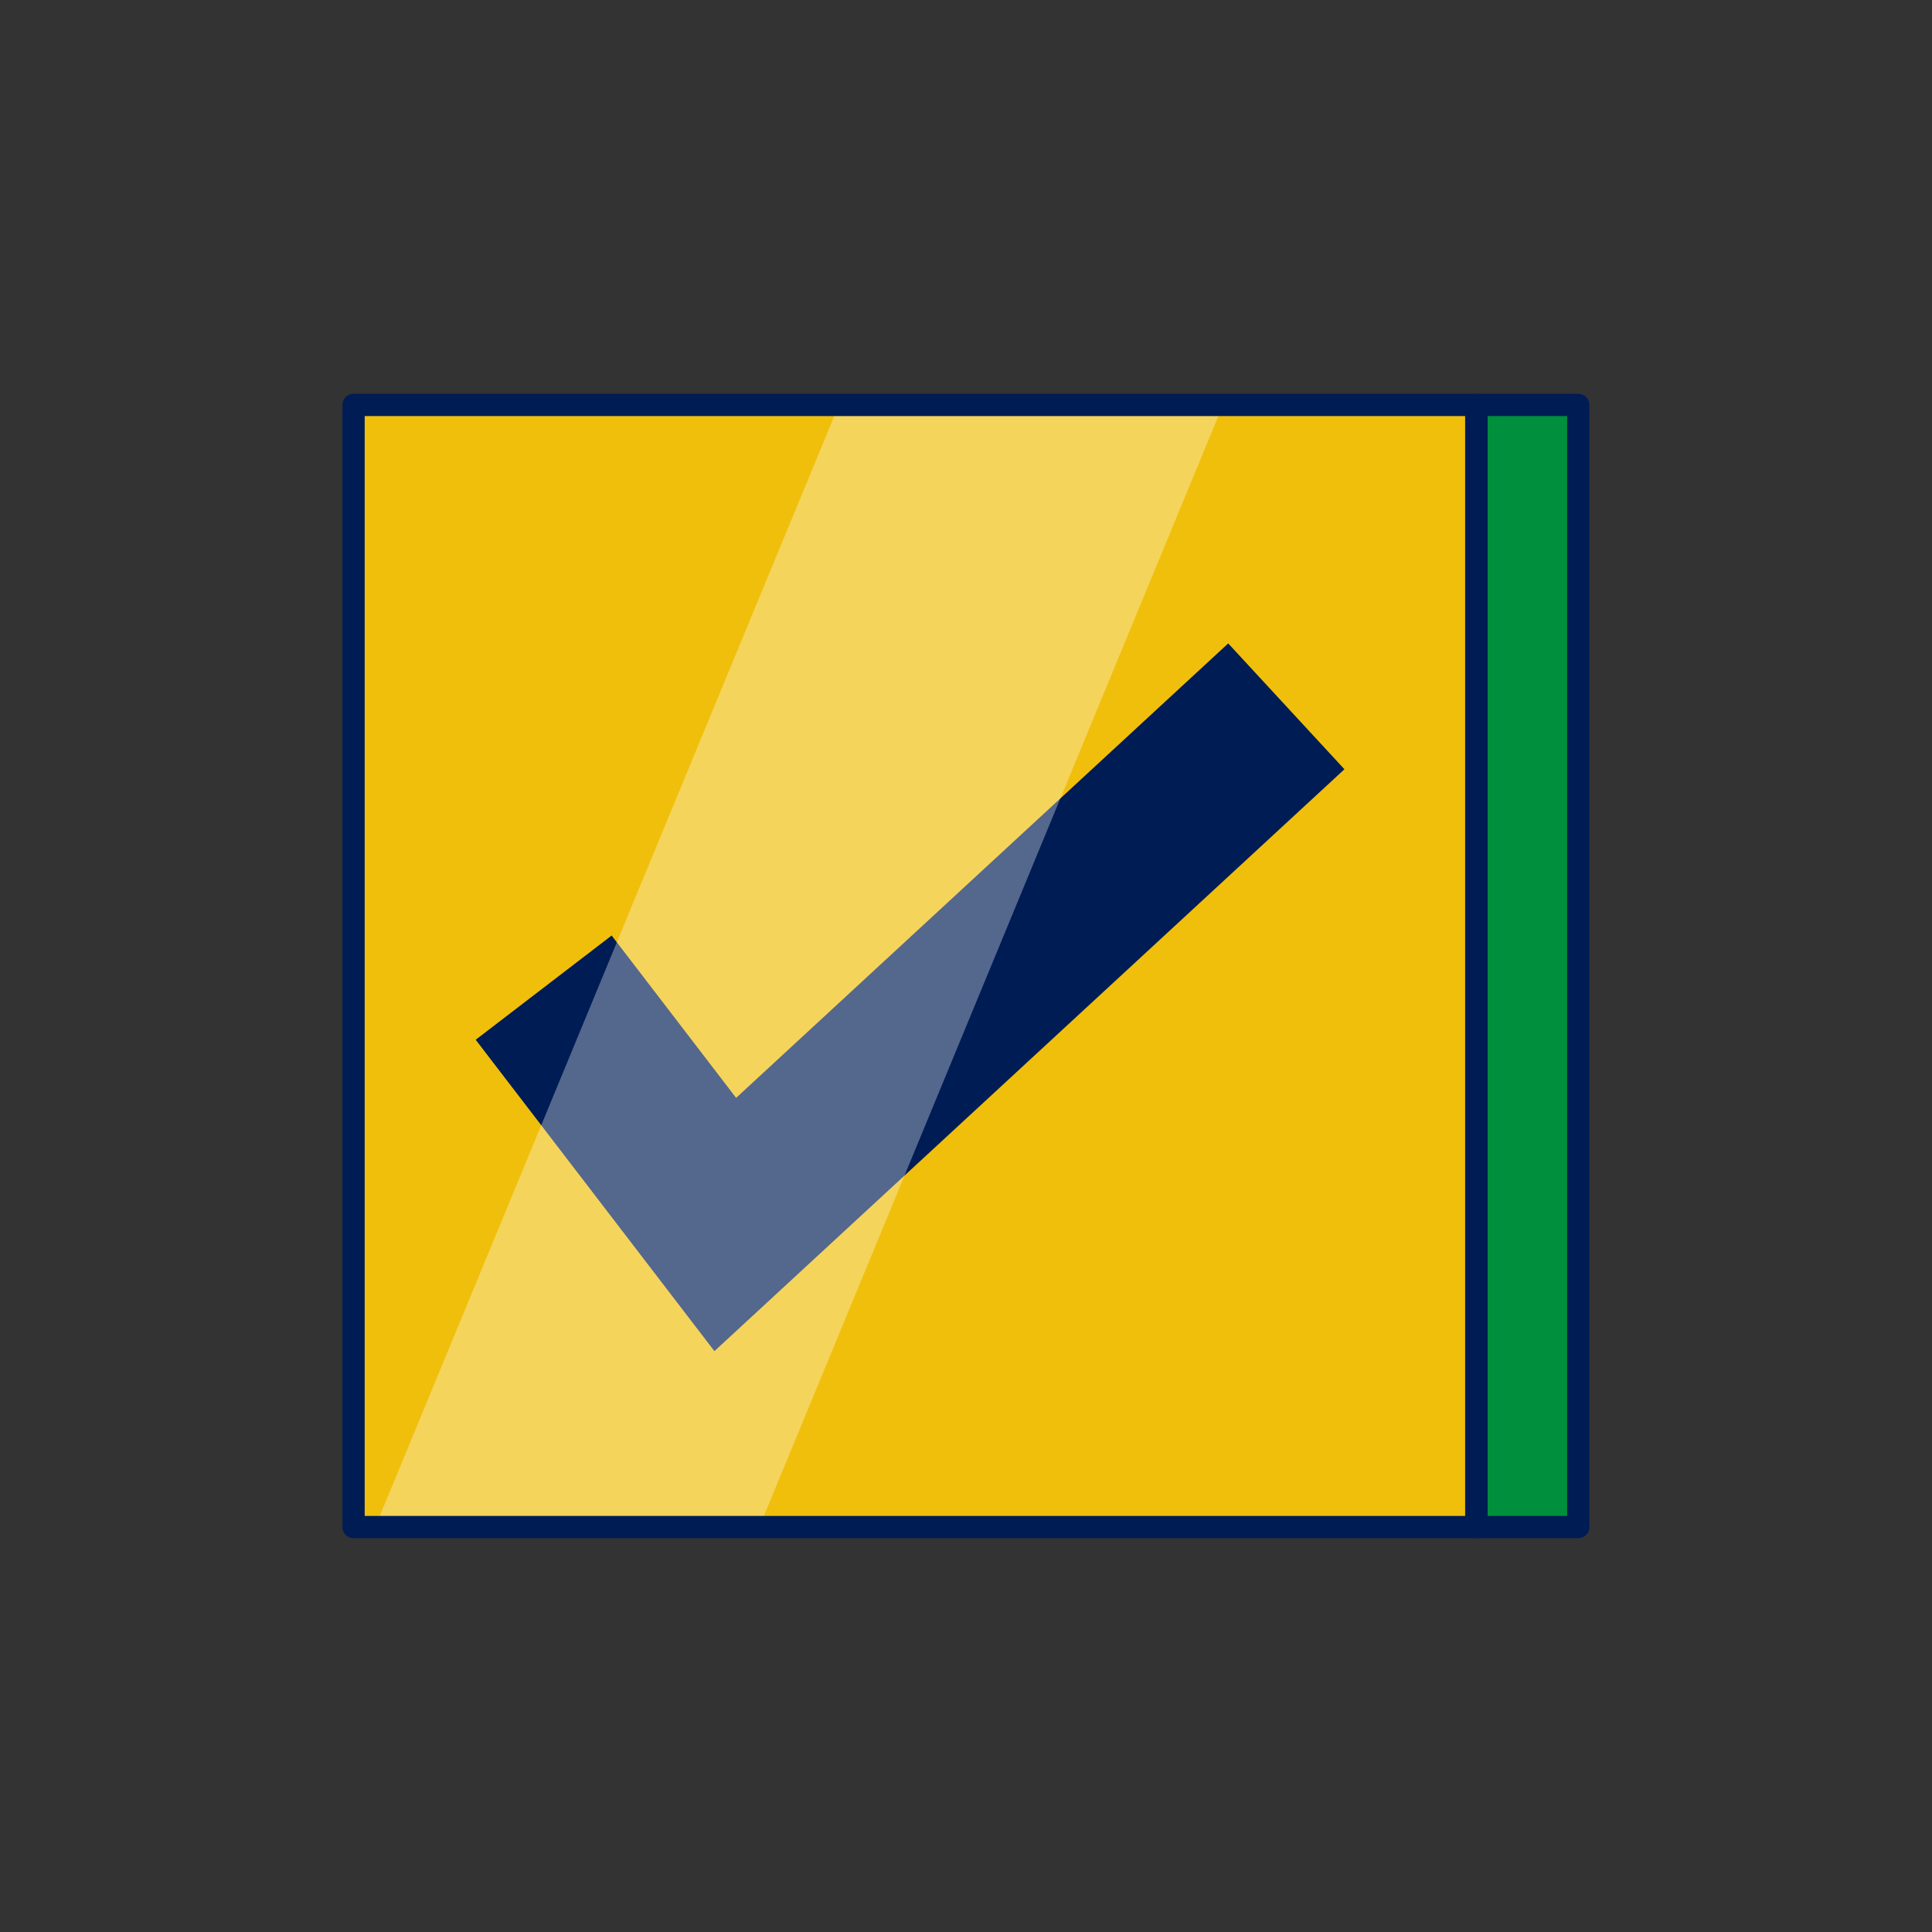 <?xml version="1.0" encoding="utf-8"?>
<!-- Generator: Adobe Illustrator 28.1.0, SVG Export Plug-In . SVG Version: 6.00 Build 0)  -->
<svg version="1.1" id="Layer_1" xmlns="http://www.w3.org/2000/svg" xmlns:xlink="http://www.w3.org/1999/xlink" x="0px" y="0px"
	 viewBox="0 0 500 500" style="enable-background:new 0 0 500 500;" xml:space="preserve">
<rect x="0" y="0" width="500" height="500" fill="#333333" stroke="none"/>
<style type="text/css">
	.st0{fill:#008F3C;}
	.st1{fill:none;stroke:#001C55;stroke-width:5.764;stroke-linecap:round;stroke-linejoin:round;stroke-miterlimit:10;}
	.st2{fill:#F08000;}
	.st3{fill:#F2C10B;}
	.st4{fill:#001C55;}
	.st5{opacity:0.33;clip-path:url(#SVGID_00000023246665738806532000000016538081437140167355_);fill:#FFFFFF;}
	.st6{fill:#F0BF0C;}
	.st7{fill:none;stroke:#001C55;stroke-width:44.336;stroke-miterlimit:10;}
	.st8{opacity:0.33;fill:#FFFFFF;}
	.st9{opacity:0.58;fill:#003B7F;}
	.st10{fill:#F5C408;}
</style>
<g>
	<rect x="117.9" y="104.8" class="st0" width="290.6" height="290.4"/>
	<rect x="91.5" y="104.8" class="st6" width="290.6" height="290.4"/>
	
		<rect x="382.1" y="104.8" transform="matrix(-1 -1.224647e-16 1.224647e-16 -1 790.559 500)" class="st1" width="26.4" height="290.4"/>
	<polyline class="st7" points="140.7,255.6 187.7,316.9 332.9,182.8 	"/>
	<polygon class="st8" points="196.5,395.2 97.1,395.2 217.1,104.8 316.5,104.8 	"/>
	<rect x="91.5" y="104.8" class="st1" width="290.6" height="290.4"/>
</g>
</svg>
